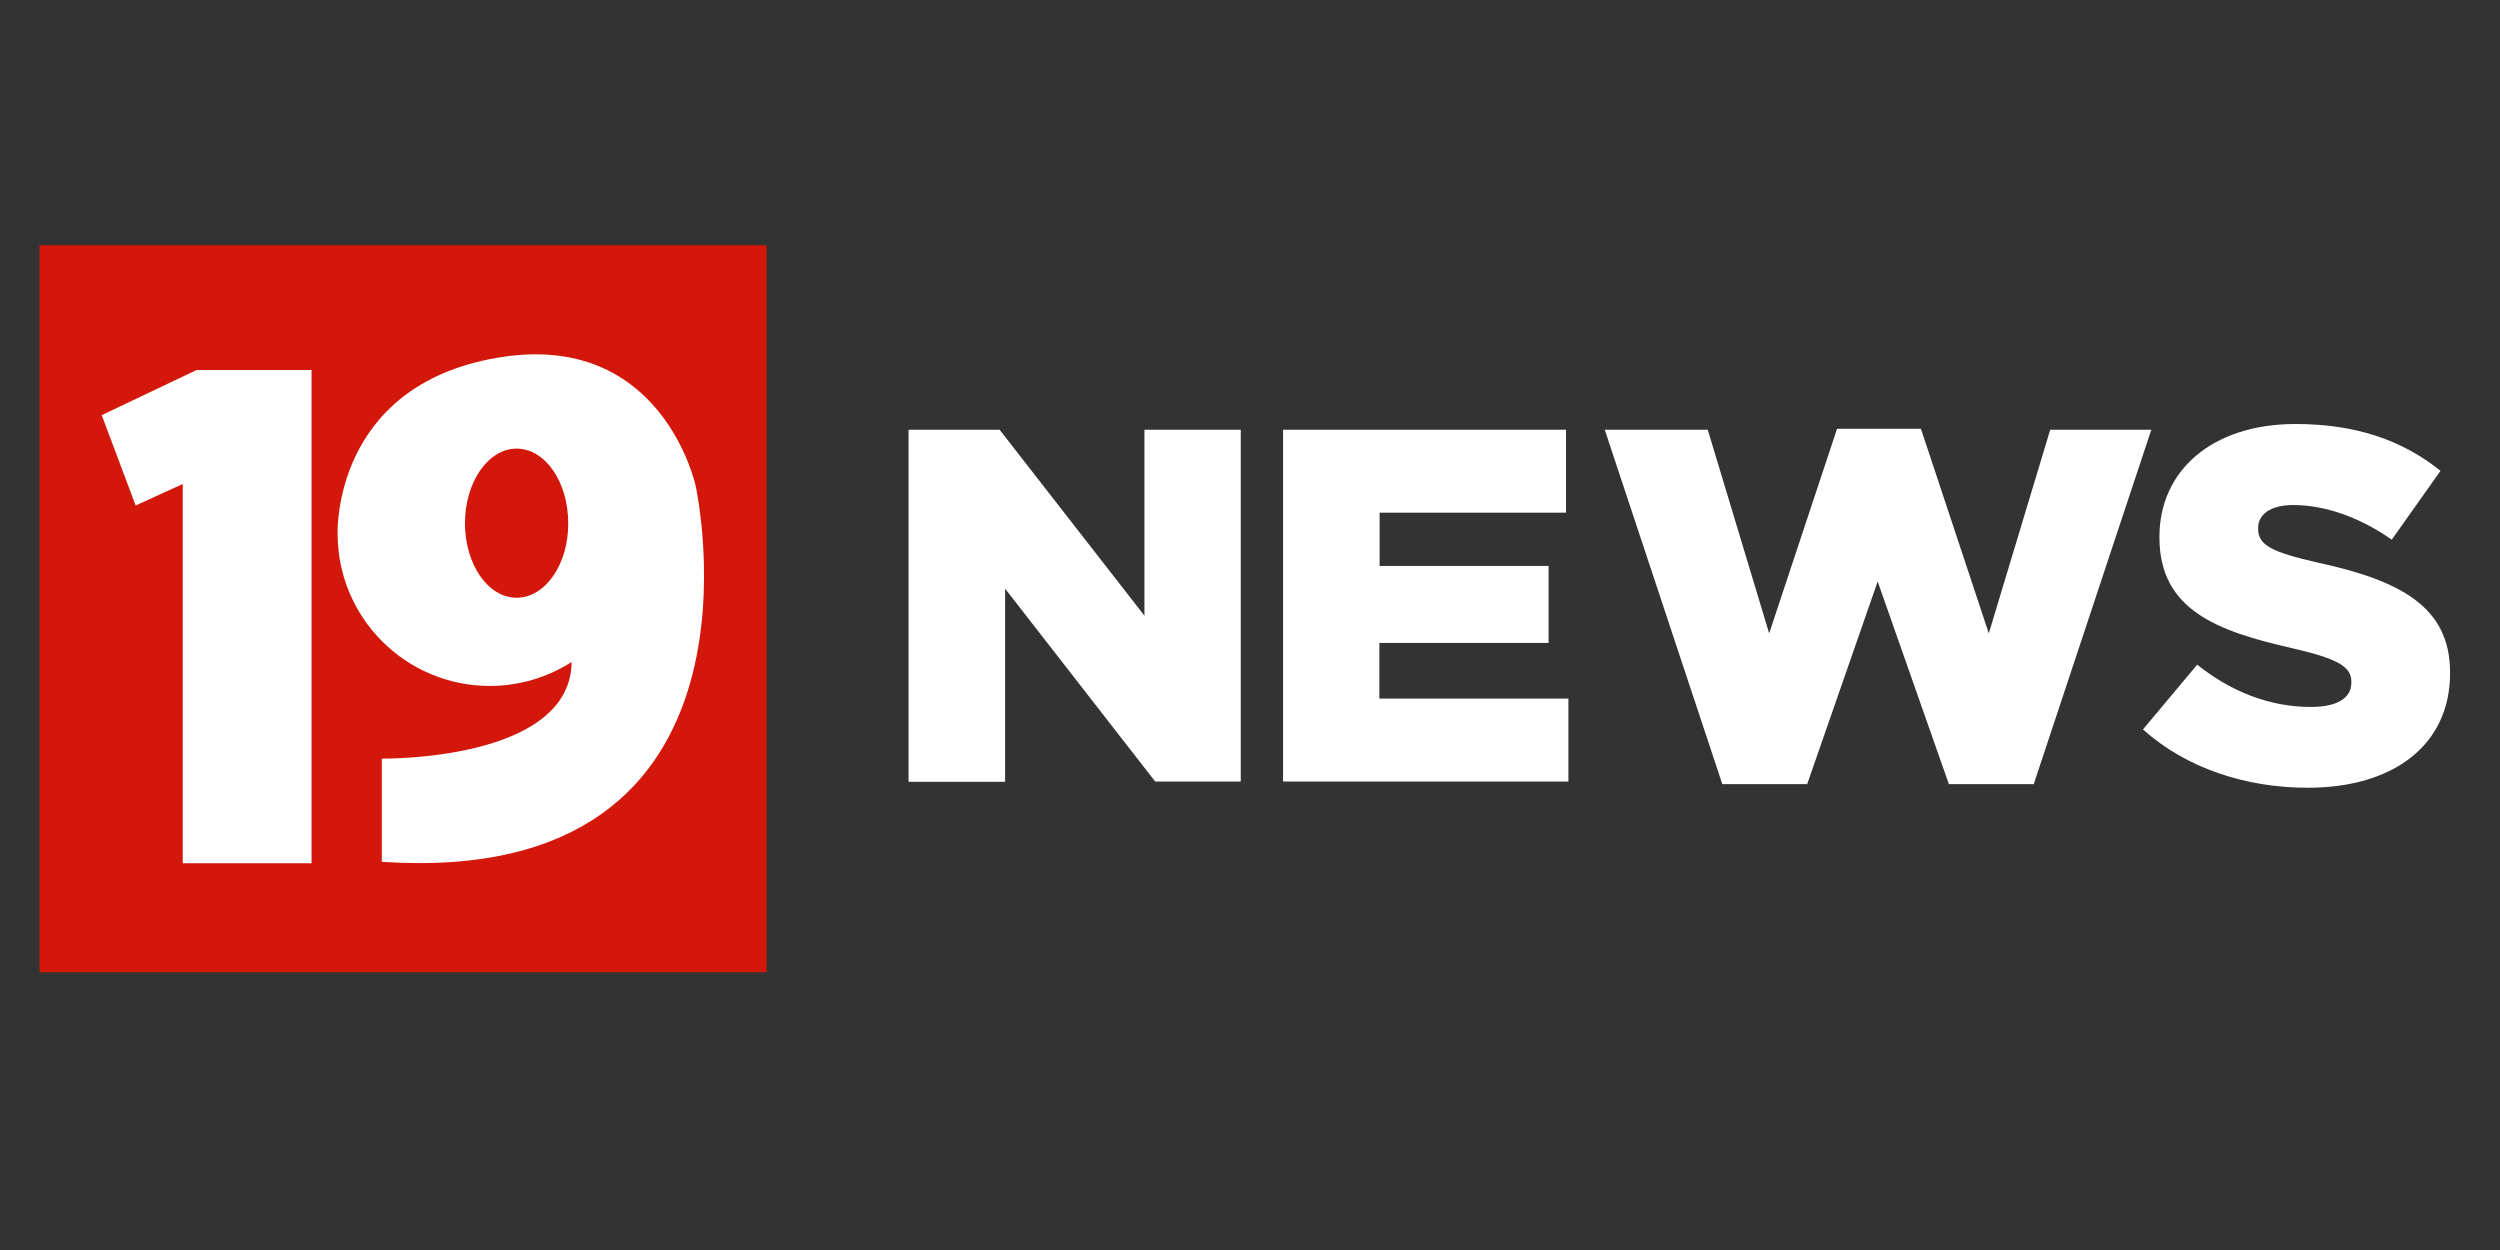 <?xml version="1.0" encoding="UTF-8" standalone="no"?>
<!-- Generator: Adobe Illustrator 25.2.0, SVG Export Plug-In . SVG Version: 6.00 Build 0)  -->

<svg
   version="1.1"
   id="Layer_1"
   x="0px"
   y="0px"
   viewBox="0 0 1340 670"
   xml:space="preserve"
   sodipodi:docname="woio.svg"
   width="1340"
   height="670"
   inkscape:version="1.2.2 (b0a84865, 2022-12-01)"
   xmlns:inkscape="http://www.inkscape.org/namespaces/inkscape"
   xmlns:sodipodi="http://sodipodi.sourceforge.net/DTD/sodipodi-0.dtd"
   xmlns="http://www.w3.org/2000/svg"
   xmlns:svg="http://www.w3.org/2000/svg"><rect x="0" y="0" width="1340" height="670" fill="#333333" stroke="none"/><defs
   id="defs207" /><sodipodi:namedview
   id="namedview205"
   pagecolor="#ffffff"
   bordercolor="#000000"
   borderopacity="0.25"
   inkscape:showpageshadow="2"
   inkscape:pageopacity="0.0"
   inkscape:pagecheckerboard="0"
   inkscape:deskcolor="#d1d1d1"
   showgrid="false"
   inkscape:zoom="0.25392148"
   inkscape:cx="362.31673"
   inkscape:cy="385.94608"
   inkscape:window-width="1309"
   inkscape:window-height="456"
   inkscape:window-x="0"
   inkscape:window-y="38"
   inkscape:window-maximized="0"
   inkscape:current-layer="Layer_1" />
<style
   type="text/css"
   id="style182">
	.st0{fill:#D3170A;}
	.st1{fill:#FFFFFF;}
</style>

<g
   id="g392"
   transform="matrix(1.281,0,0,1.281,9.172,114.408)"><g
     id="g192">
	<path
   id="rect184"
   class="st0"
   style="fill:#d3170a"
   d="M 9.4,13.3 H 313.6 V 317.5 H 9.4 Z" />
	<g
   id="g190">
		<path
   id="polygon186"
   class="st1"
   style="fill:#ffffff"
   d="M 49.6,122.2 35.4,84.4 75.1,65.5 h 48.1 V 271.9 H 69.3 V 113.2 Z" />
		<path
   class="st1"
   d="m 283.9,113.9 c 0,0 -14,-65.4 -83.1,-53.5 -69.1,11.9 -66.7,73.6 -66.7,73.6 0,35.2 28.5,63.7 63.7,63.7 12.6,0 24.3,-3.7 34.2,-10 0,0.3 0,0.6 0,0.9 -1.6,40.7 -79.4,39.5 -79.4,39.5 v 43.2 C 321.3,282.5 283.9,113.9 283.9,113.9 Z M 209,160.8 c -12,0 -21.6,-14 -21.6,-31.2 0,-17.2 9.7,-31.2 21.6,-31.2 12,0 21.6,14 21.6,31.2 0.1,17.2 -9.6,31.2 -21.6,31.2 z"
   id="path188" />
	</g>
</g><g
     id="g202">
	<path
   class="st1"
   d="m 373,90.5 h 38.1 l 60.6,77.8 V 90.5 H 512 V 237.7 H 476.2 L 413.4,157 v 80.8 H 373 Z"
   id="path194" />
	<path
   class="st1"
   d="m 529.7,90.5 h 118.4 v 34.7 h -78 v 22.3 h 70.7 v 32.2 H 570 V 203 h 79.1 v 34.7 H 529.7 Z"
   id="path196" />
	<path
   class="st1"
   d="m 664.3,90.5 h 43.1 l 25.7,85.2 28.4,-85.6 h 35.1 L 825,175.7 850.7,90.5 H 893 L 843.8,238.8 H 808.3 L 778.5,154 749,238.8 h -35.5 z"
   id="path198" />
	<path
   class="st1"
   d="m 889.5,215.9 22.7,-27.1 c 14.5,11.6 30.7,17.7 47.7,17.7 10.9,0 16.8,-3.8 16.8,-10.1 V 196 c 0,-6.1 -4.8,-9.5 -24.8,-14.1 -31.3,-7.1 -55.5,-16 -55.5,-46.3 v -0.4 c 0,-27.3 21.7,-47.1 57,-47.1 25,0 44.6,6.7 60.6,19.6 l -20.4,28.8 C 980.1,127 965.4,122 952.4,122 c -9.9,0 -14.7,4.2 -14.7,9.5 v 0.4 c 0,6.7 5,9.7 25.4,14.3 33.9,7.4 54.9,18.3 54.9,45.8 v 0.4 c 0,30.1 -23.8,47.9 -59.5,47.9 -26.1,0 -50.9,-8.2 -69,-24.4 z"
   id="path200" />
</g></g>
</svg>
